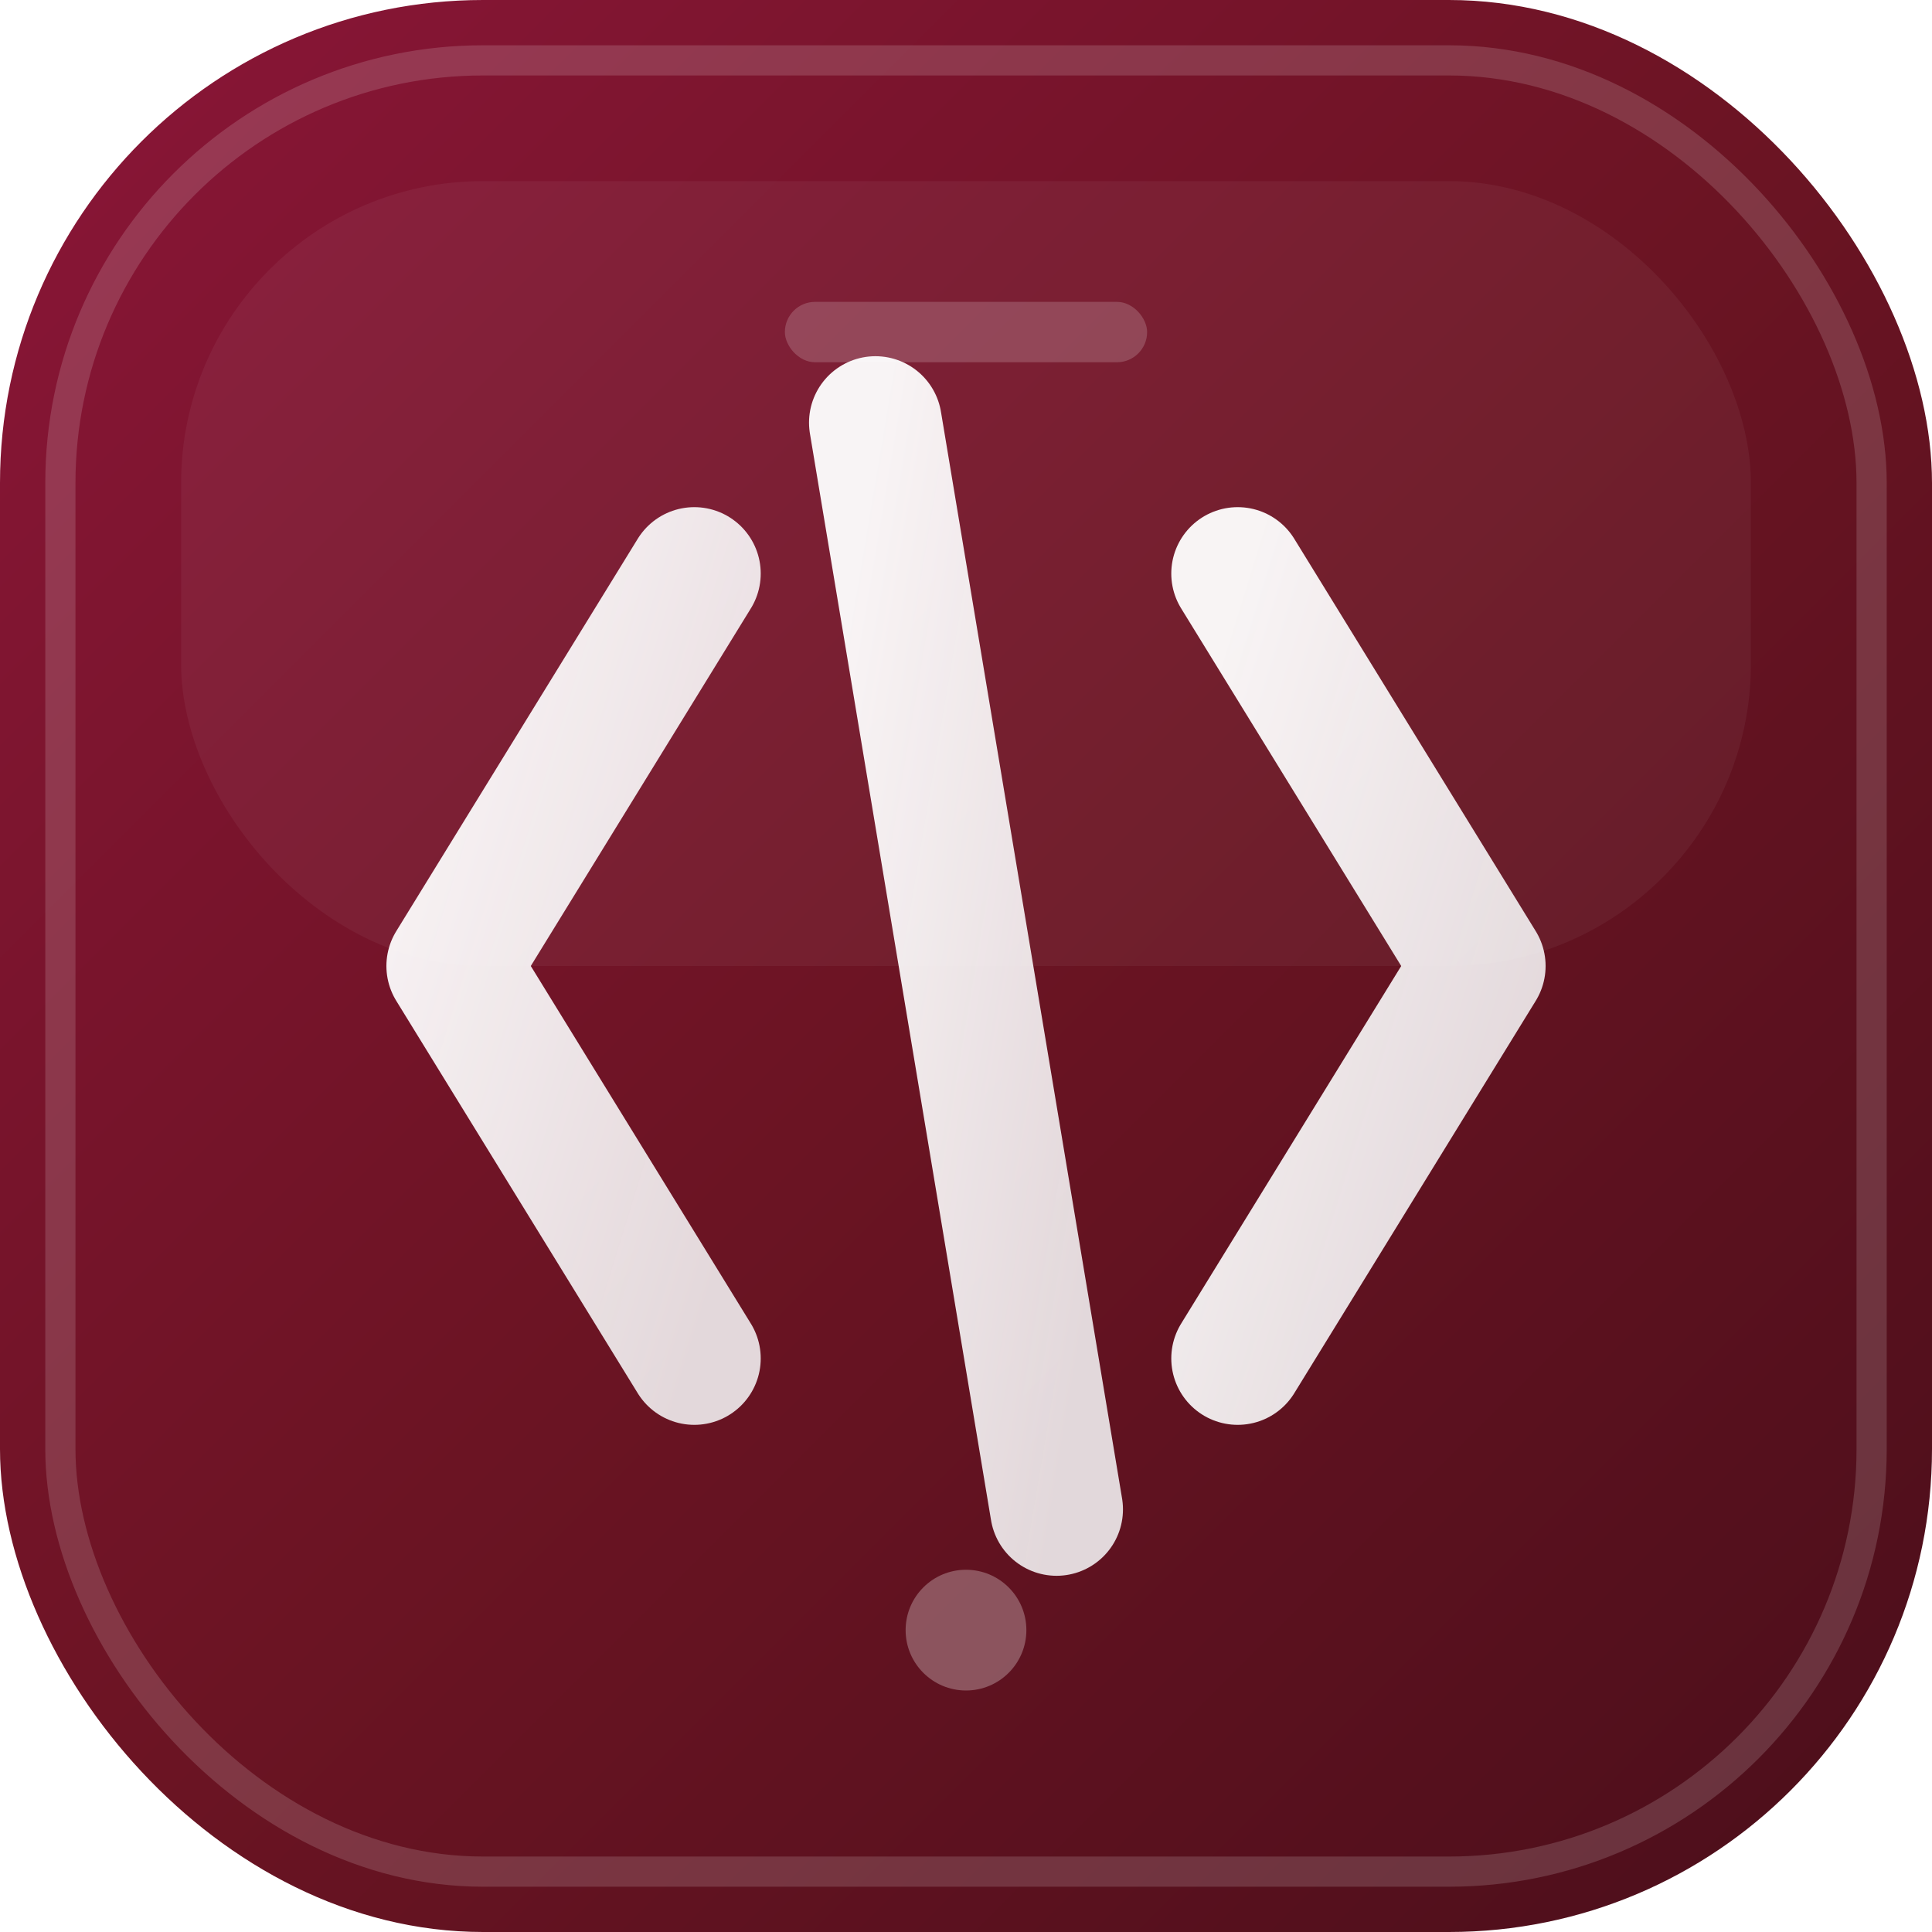 <svg width="32" height="32" viewBox="0 0 32 32" xmlns="http://www.w3.org/2000/svg">
  <defs>
    <!-- Dégradé bordeaux sophistiqué -->
    <linearGradient id="bgGrad" x1="0%" y1="0%" x2="100%" y2="100%">
      <stop offset="0%" style="stop-color:#8B1538;stop-opacity:1" />
      <stop offset="50%" style="stop-color:#6B1423;stop-opacity:1" />
      <stop offset="100%" style="stop-color:#4A0E1A;stop-opacity:1" />
    </linearGradient>
    
    <!-- Dégradé pour les symboles -->
    <linearGradient id="symbolGrad" x1="0%" y1="0%" x2="100%" y2="100%">
      <stop offset="0%" style="stop-color:#ffffff;stop-opacity:1" />
      <stop offset="100%" style="stop-color:#f8f9fa;stop-opacity:0.9" />
    </linearGradient>
    
    <!-- Ombre interne -->
    <filter id="innerShadow">
      <feOffset dx="0" dy="1"/>
      <feGaussianBlur stdDeviation="1" result="offset-blur"/>
      <feFlood flood-color="#000000" flood-opacity="0.3"/>
      <feComposite in2="offset-blur" operator="in"/>
    </filter>
    
    <!-- Brillance -->
    <filter id="glow">
      <feGaussianBlur stdDeviation="1" result="coloredBlur"/>
      <feMerge> 
        <feMergeNode in="coloredBlur"/>
        <feMergeNode in="SourceGraphic"/>
      </feMerge>
    </filter>
  </defs>
  
  <!-- Forme de fond avec bordure subtile -->
  <rect width="32" height="32" rx="8" ry="8" fill="url(#bgGrad)" />
  
  <!-- Bordure brillante -->
  <rect x="1" y="1" width="30" height="30" rx="7" ry="7" fill="none" 
        stroke="rgba(255,255,255,0.15)" stroke-width="0.5"/>
  
  <!-- Reflet supérieur -->
  <rect x="3" y="3" width="26" height="13" rx="5" ry="5" 
        fill="rgba(255,255,255,0.08)" opacity="0.6"/>
  
  <!-- Symboles de code stylisés -->
  <g stroke="url(#symbolGrad)" fill="none" stroke-width="2.2" 
     stroke-linecap="round" stroke-linejoin="round" filter="url(#glow)">
    
    <!-- Chevron gauche < amélioré -->
    <path d="M11.5 9.5 L7.5 16 L11.5 22.5" opacity="0.95"/>
    
    <!-- Slash central avec style -->
    <path d="M14.5 7 L17.5 25" opacity="0.95"/>
    
    <!-- Chevron droit > amélioré -->
    <path d="M20.5 9.5 L24.5 16 L20.5 22.5" opacity="0.95"/>
  </g>
  
  <!-- Points décoratifs subtils -->
  <circle cx="16" cy="27" r="1" fill="rgba(255,255,255,0.4)" opacity="0.7"/>
  
  <!-- Micro-détail moderne -->
  <rect x="13" y="5" width="6" height="1" rx="0.5" 
        fill="rgba(255,255,255,0.3)" opacity="0.6"/>
</svg>
